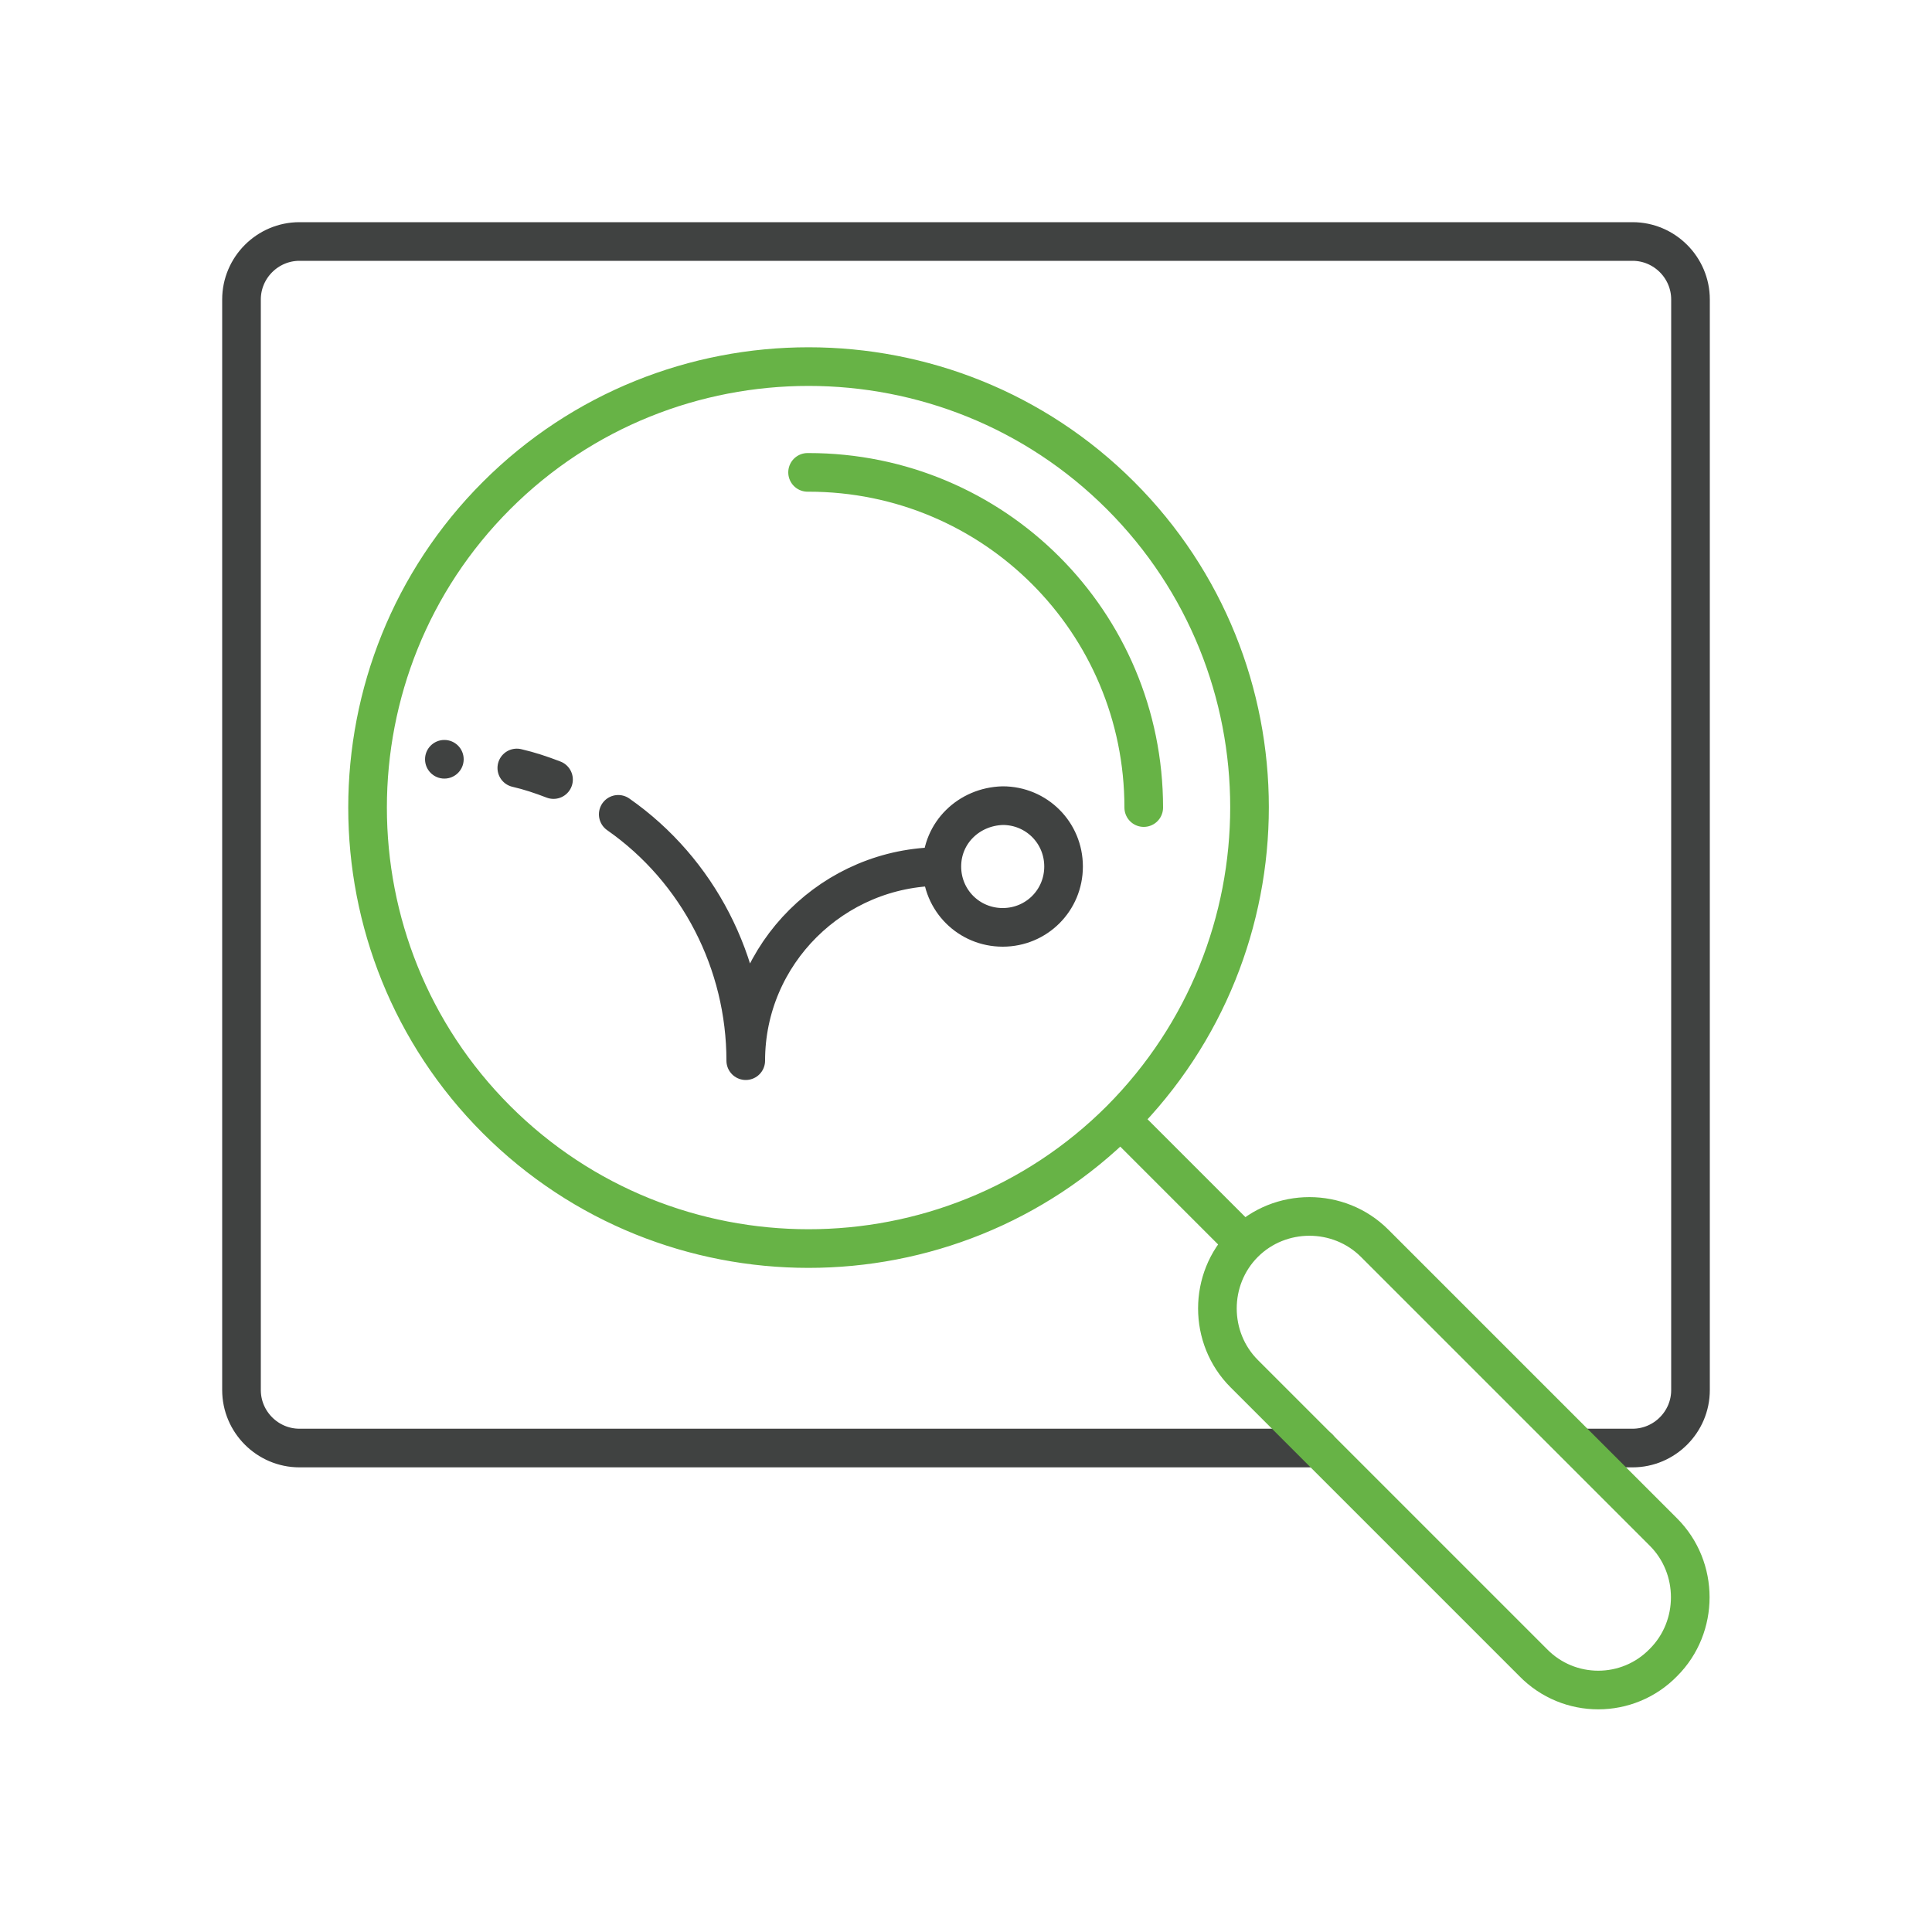 <?xml version="1.0" encoding="utf-8"?>
<!-- Generator: Adobe Illustrator 24.2.3, SVG Export Plug-In . SVG Version: 6.00 Build 0)  -->
<svg version="1.1" id="icon-motion-search-magnifying-glass_1_"
	 xmlns="http://www.w3.org/2000/svg" xmlns:xlink="http://www.w3.org/1999/xlink" x="0px" y="0px" viewBox="0 0 200 200"
	 style="enable-background:new 0 0 200 200;" xml:space="preserve">
<style type="text/css">
	.st0{fill:none;}
	.st1{fill:#404241;}
	.st2{fill:none;stroke:#404241;stroke-width:4;stroke-linecap:round;stroke-linejoin:round;}
	.st3{fill:none;stroke:#67B346;stroke-width:4;stroke-linecap:round;stroke-linejoin:round;}
</style>
<path id="background" class="st0" d="M24,0h152c13.3,0,24,10.7,24,24v152c0,13.3-10.7,24-24,24H24c-13.3,0-24-10.7-24-24V24
	C0,10.7,10.7,0,24,0z"/>
<circle id="dot-tail" class="st1" cx="46" cy="78.6" r="2"/>
<path id="motion" class="st2" d="M136.5,149.9H31c-3.3,0-6-2.7-6-6V31c0-3.3,2.7-6,6-6h138c3.3,0,6,2.7,6,6v112.9c0,3.3-2.7,6-6,6
	h-5.4 M97.4,89.7c-11.1,0-20.2,9-20.2,20.1c0,0,0,0,0,0c0-10.1-4.9-19.7-13.2-25.5 M57.3,80.7c-1.3-0.5-2.5-0.9-3.8-1.2 M97.5,89.7
	c0,3.5,2.8,6.3,6.3,6.3c3.5,0,6.3-2.8,6.3-6.3c0-3.5-2.8-6.3-6.3-6.3C100.3,83.5,97.5,86.2,97.5,89.7C97.4,89.7,97.4,89.7,97.5,89.7
	L97.5,89.7z"/>
<path id="magnifying-glass" class="st3" d="M116,115.9c-17.8,17.8-46.8,17.8-64.6,0s-17.8-46.8,0-64.6c17.8-17.8,46.8-17.8,64.6,0
	C133.8,69.1,133.8,98,116,115.9z M118.4,83.6c0-19.2-15.5-34.7-34.7-34.7c0,0,0,0-0.1,0 M172.2,172.1L172.2,172.1
	c3.7-3.7,3.7-9.8,0-13.5c0,0,0,0,0,0l-29.9-29.9c-3.7-3.7-9.8-3.7-13.5,0l0,0c-3.7,3.7-3.7,9.8,0,13.5l29.9,29.9
	C162.4,175.9,168.5,175.9,172.2,172.1C172.2,172.2,172.2,172.2,172.2,172.1L172.2,172.1z M116,115.9l12.8,12.8"/>
</svg>

